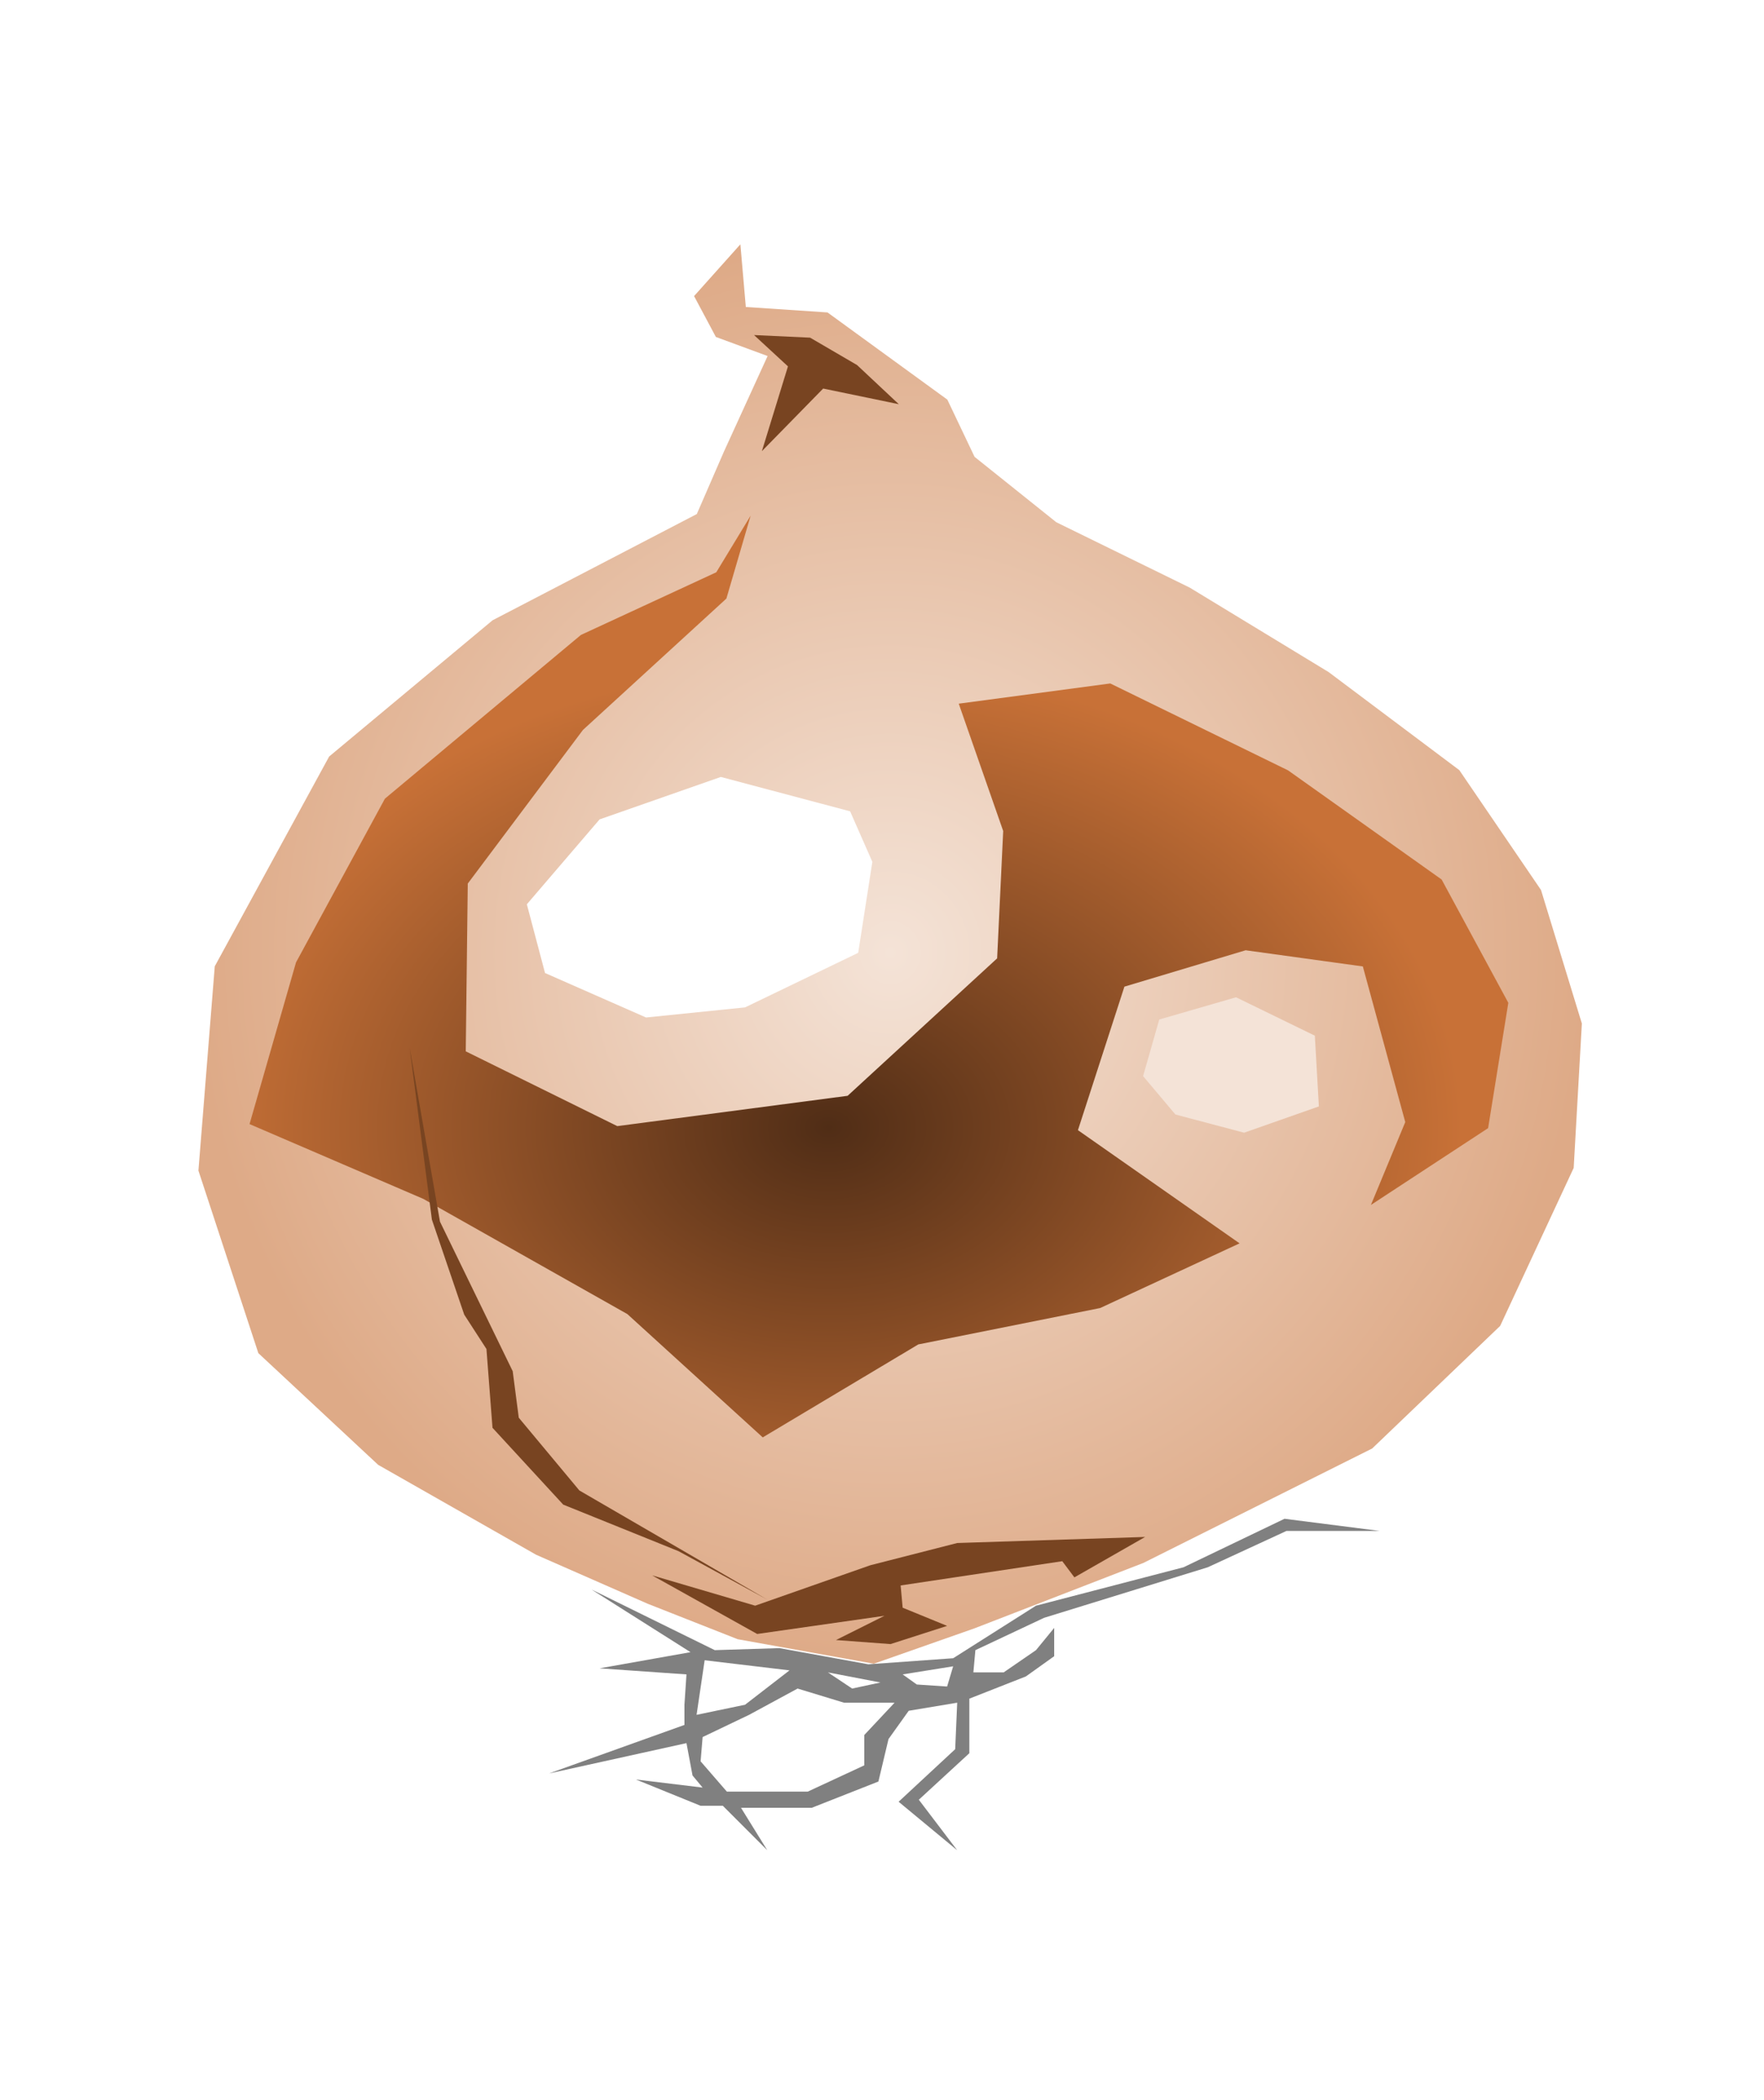 <?xml version="1.0" encoding="UTF-8" standalone="no"?>
<!-- Created with Inkscape (http://www.inkscape.org/) -->

<svg
   xmlns:dc="http://purl.org/dc/elements/1.1/"
   xmlns:cc="http://creativecommons.org/ns#"
   xmlns:rdf="http://www.w3.org/1999/02/22-rdf-syntax-ns#"
   xmlns:svg="http://www.w3.org/2000/svg"
   xmlns="http://www.w3.org/2000/svg"
   xmlns:xlink="http://www.w3.org/1999/xlink"
   xmlns:sodipodi="http://sodipodi.sourceforge.net/DTD/sodipodi-0.dtd"
   xmlns:inkscape="http://www.inkscape.org/namespaces/inkscape"
   width="225.121"
   height="267.894"
   id="svg2"
   version="1.1"
   inkscape:version="0.48+devel r9797"
   sodipodi:docname="Onion.svg">
  <defs
     id="defs4">
    <linearGradient
       inkscape:collect="always"
       xlink:href="#linearGradient3164"
       id="linearGradient3170"
       x1="64.56"
       y1="79.492"
       x2="40.702"
       y2="59.666"
       gradientUnits="userSpaceOnUse" />
    <linearGradient
       inkscape:collect="always"
       id="linearGradient3164">
      <stop
         style="stop-color:#250;stop-opacity:1;"
         offset="0"
         id="stop3166" />
      <stop
         style="stop-color:#250;stop-opacity:0;"
         offset="1"
         id="stop3168" />
    </linearGradient>
    <radialGradient
       inkscape:collect="always"
       xlink:href="#linearGradient4592"
       id="radialGradient4986"
       gradientUnits="userSpaceOnUse"
       gradientTransform="matrix(1,0,0,1.025,0,-9.751)"
       cx="450.813"
       cy="383.2"
       fx="450.813"
       fy="383.2"
       r="88.854" />
    <linearGradient
       inkscape:collect="always"
       id="linearGradient4592">
      <stop
         style="stop-color:#f4e3d7;stop-opacity:1"
         offset="0"
         id="stop4594" />
      <stop
         style="stop-color:#deaa87;stop-opacity:1"
         offset="1"
         id="stop4596" />
    </linearGradient>
    <filter
       inkscape:collect="always"
       id="filter4684"
       x="-0.162"
       width="1.324"
       y="-0.202"
       height="1.404"
       color-interpolation-filters="sRGB">
      <feGaussianBlur
         inkscape:collect="always"
         stdDeviation="1.249"
         id="feGaussianBlur4686" />
    </filter>
    <radialGradient
       inkscape:collect="always"
       xlink:href="#linearGradient4584"
       id="radialGradient4988"
       gradientUnits="userSpaceOnUse"
       gradientTransform="matrix(1,0,0,0.734,0,102.318)"
       cx="440.926"
       cy="410.109"
       fx="440.926"
       fy="410.109"
       r="80.891" />
    <linearGradient
       inkscape:collect="always"
       id="linearGradient4584">
      <stop
         style="stop-color:#502d16;stop-opacity:1"
         offset="0"
         id="stop4586" />
      <stop
         style="stop-color:#c87137;stop-opacity:1"
         offset="1"
         id="stop4588" />
    </linearGradient>
    <filter
       inkscape:collect="always"
       id="filter4728"
       x="-0.104"
       width="1.208"
       y="-0.142"
       height="1.284"
       color-interpolation-filters="sRGB">
      <feGaussianBlur
         inkscape:collect="always"
         stdDeviation="6.962"
         id="feGaussianBlur4730" />
    </filter>
    <filter
       inkscape:collect="always"
       id="filter4856"
       x="-0.153"
       width="1.305"
       y="-0.219"
       height="1.439"
       color-interpolation-filters="sRGB">
      <feGaussianBlur
         inkscape:collect="always"
         stdDeviation="2.807"
         id="feGaussianBlur4858" />
    </filter>
    <filter
       inkscape:collect="always"
       id="filter4972"
       x="-0.308"
       width="1.616"
       y="-0.4"
       height="1.8"
       color-interpolation-filters="sRGB">
      <feGaussianBlur
         inkscape:collect="always"
         stdDeviation="2.881"
         id="feGaussianBlur4974" />
    </filter>
    <filter
       inkscape:collect="always"
       id="filter4752"
       color-interpolation-filters="sRGB">
      <feGaussianBlur
         inkscape:collect="always"
         stdDeviation="1.161"
         id="feGaussianBlur4754" />
    </filter>
    <filter
       inkscape:collect="always"
       id="filter4792"
       x="-0.066"
       width="1.131"
       y="-0.303"
       height="1.605"
       color-interpolation-filters="sRGB">
      <feGaussianBlur
         inkscape:collect="always"
         stdDeviation="1.725"
         id="feGaussianBlur4794" />
    </filter>
  </defs>
  <sodipodi:namedview
     id="base"
     pagecolor="#ffffff"
     bordercolor="#b2b2b2"
     borderopacity="1"
     inkscape:pageopacity="0.0"
     inkscape:pageshadow="2"
     inkscape:zoom="1.0848826"
     inkscape:cx="70.575032"
     inkscape:cy="123.22649"
     inkscape:document-units="mm"
     inkscape:current-layer="layer1"
     showgrid="false"
     units="mm"
     borderlayer="false"
     inkscape:window-width="1024"
     inkscape:window-height="721"
     inkscape:window-x="-4"
     inkscape:window-y="-4"
     inkscape:window-maximized="1"
     fit-margin-top="10"
     fit-margin-left="10"
     fit-margin-right="10"
     fit-margin-bottom="10" />
  <g
     inkscape:label="Capa 1"
     inkscape:groupmode="layer"
     id="layer1"
     transform="translate(-187.44,-398.415)">
    <g
       style="fill-rule:evenodd;display:inline"
       id="g4976"
       transform="matrix(3.543,0,0,3.543,-149.378,137.254)">
      <path
         transform="matrix(0.282,0,0,0.282,0,-1.3919578e-6)"
         inkscape:connector-curvature="0"
         id="path4559"
         d="m 431.681,292.586 -5.913,6.609 2.783,5.218 6.609,2.435 -5.566,12.175 -3.478,8.001 -26.089,13.566 -20.871,17.392 -14.61,26.784 -2.087,26.089 7.653,23.306 15.305,14.262 20.175,11.479 14.262,6.261 11.479,4.522 17.392,3.131 12.87,-4.522 21.567,-8.348 29.219,-14.61 16.349,-15.653 9.392,-20.175 1.044,-18.436 -5.218,-17.045 -10.435,-15.305 -16.697,-12.523 -17.74,-10.783 -17.045,-8.348 -10.435,-8.348 -3.478,-7.305 -15.305,-11.131 -10.435,-0.696 z"
         style="fill:url(#radialGradient4986);fill-opacity:1;stroke:none" />
      <path
         transform="matrix(0.282,0,0,0.282,0,-1.3919578e-6)"
         inkscape:connector-curvature="0"
         id="path4561"
         d="m 433.428,304.17 7.163,0.333 5.997,3.498 5.33,4.997 -9.661,-1.999 -7.829,7.996 3.332,-10.827 z"
         style="fill:#784421;stroke:none;filter:url(#filter4684)" />
      <path
         transform="matrix(0.282,0,0,0.282,0.564,0.564)"
         inkscape:connector-curvature="0"
         id="path4563"
         d="m 430.99,325.234 -4.387,7.226 -17.291,8 -25.034,20.904 -11.355,20.904 -5.936,20.646 22.195,9.549 26.066,14.71 17.291,15.743 19.872,-11.872 23.227,-4.645 17.807,-8.258 -20.646,-14.452 5.936,-18.324 15.485,-4.645 14.969,2.065 5.42,19.872 -4.387,10.581 14.969,-9.807 2.581,-16.001 -8.517,-15.743 -19.614,-13.936 -22.711,-11.097 -19.356,2.581 5.678,16.259 -0.774,16.259 -19.098,17.549 -29.421,3.871 -19.356,-9.549 0.258,-21.42 14.71,-19.614 18.324,-16.775 z"
         style="fill:url(#radialGradient4988);fill-opacity:1;stroke:none;filter:url(#filter4728)" />
      <path
         transform="matrix(0.282,0,0,0.282,0,-1.3919578e-6)"
         inkscape:connector-curvature="0"
         id="path4565"
         d="m 429.183,360.591 -15.485,5.42 -9.291,10.839 2.323,8.775 12.904,5.678 12.646,-1.29 14.452,-6.968 1.807,-11.613 -2.839,-6.452 z"
         style="fill:white;stroke:none;filter:url(#filter4856)" />
      <path
         transform="matrix(0.282,0,0,0.282,0,-1.3919578e-6)"
         inkscape:connector-curvature="0"
         id="path4567"
         d="m 494.993,388.722 -9.807,2.839 -2.065,7.226 4.129,4.903 8.775,2.323 9.549,-3.355 -0.516,-9.033 z"
         style="fill:#f4e3d7;stroke:none;filter:url(#filter4972)" />
      <path
         transform="matrix(0.282,0,0,0.282,0,-1.3919578e-6)"
         inkscape:connector-curvature="0"
         id="path4569"
         d="m 389.439,395.173 2.839,21.937 4.129,12.13 2.839,4.387 0.774,10.065 9.033,9.807 14.71,5.936 11.355,6.194 -24.001,-13.936 -7.742,-9.291 -0.774,-5.936 -9.291,-19.098 z"
         style="fill:#784421;stroke:none;filter:url(#filter4752)" />
      <path
         transform="matrix(0.282,0,0,0.282,0,-1.3919578e-6)"
         inkscape:connector-curvature="0"
         id="path4571"
         d="m 483.379,457.628 -24.001,0.774 -11.097,2.839 -14.71,5.162 -13.162,-3.871 13.42,7.484 16.259,-2.323 -6.194,3.097 6.968,0.516 7.226,-2.323 -5.678,-2.323 -0.258,-2.839 20.646,-3.097 1.548,2.065 z"
         style="fill:#784421;stroke:none;filter:url(#filter4792)" />
      <path
         d="m 449.571,476.21 -6.71,-1.29 3.097,2.065 z m 9.291,-2.065 -6.452,1.032 1.807,1.29 3.871,0.258 z m -19.872,2.839 -6.194,3.355 -5.936,2.839 -0.258,3.097 3.355,3.871 10.323,0 7.226,-3.355 0,-3.871 3.871,-4.129 -6.452,0 z m -1.032,-2.323 -10.839,-1.29 -1.032,6.968 6.194,-1.29 z m -1.29,-2.839 -8.258,0.258 -15.743,-7.742 12.646,8 -11.614,2.065 11.097,0.774 -0.258,3.871 0,2.581 -17.291,6.194 17.549,-3.871 0.774,4.129 1.29,1.548 -8.517,-1.032 8.258,3.355 2.839,0 5.678,5.678 -3.355,-5.42 9.033,0 8.517,-3.355 1.29,-5.42 2.581,-3.613 6.194,-1.032 -0.258,5.936 -7.226,6.71 7.484,6.194 -4.903,-6.452 6.452,-5.936 0,-6.968 7.226,-2.839 3.613,-2.581 0,-3.613 -2.323,2.839 -4.129,2.839 -3.871,0 0.258,-2.839 8.775,-4.129 20.904,-6.452 10.065,-4.645 11.872,0 -12.13,-1.548 -12.904,6.194 -18.84,4.903 -10.581,6.71 -10.839,0.774 z"
         style="fill:gray;stroke:none"
         transform="matrix(0.282,0,0,0.282,0,-1.3919578e-6)"
         id="path4581"
         inkscape:connector-curvature="0" />
    </g>
  </g>
</svg>
